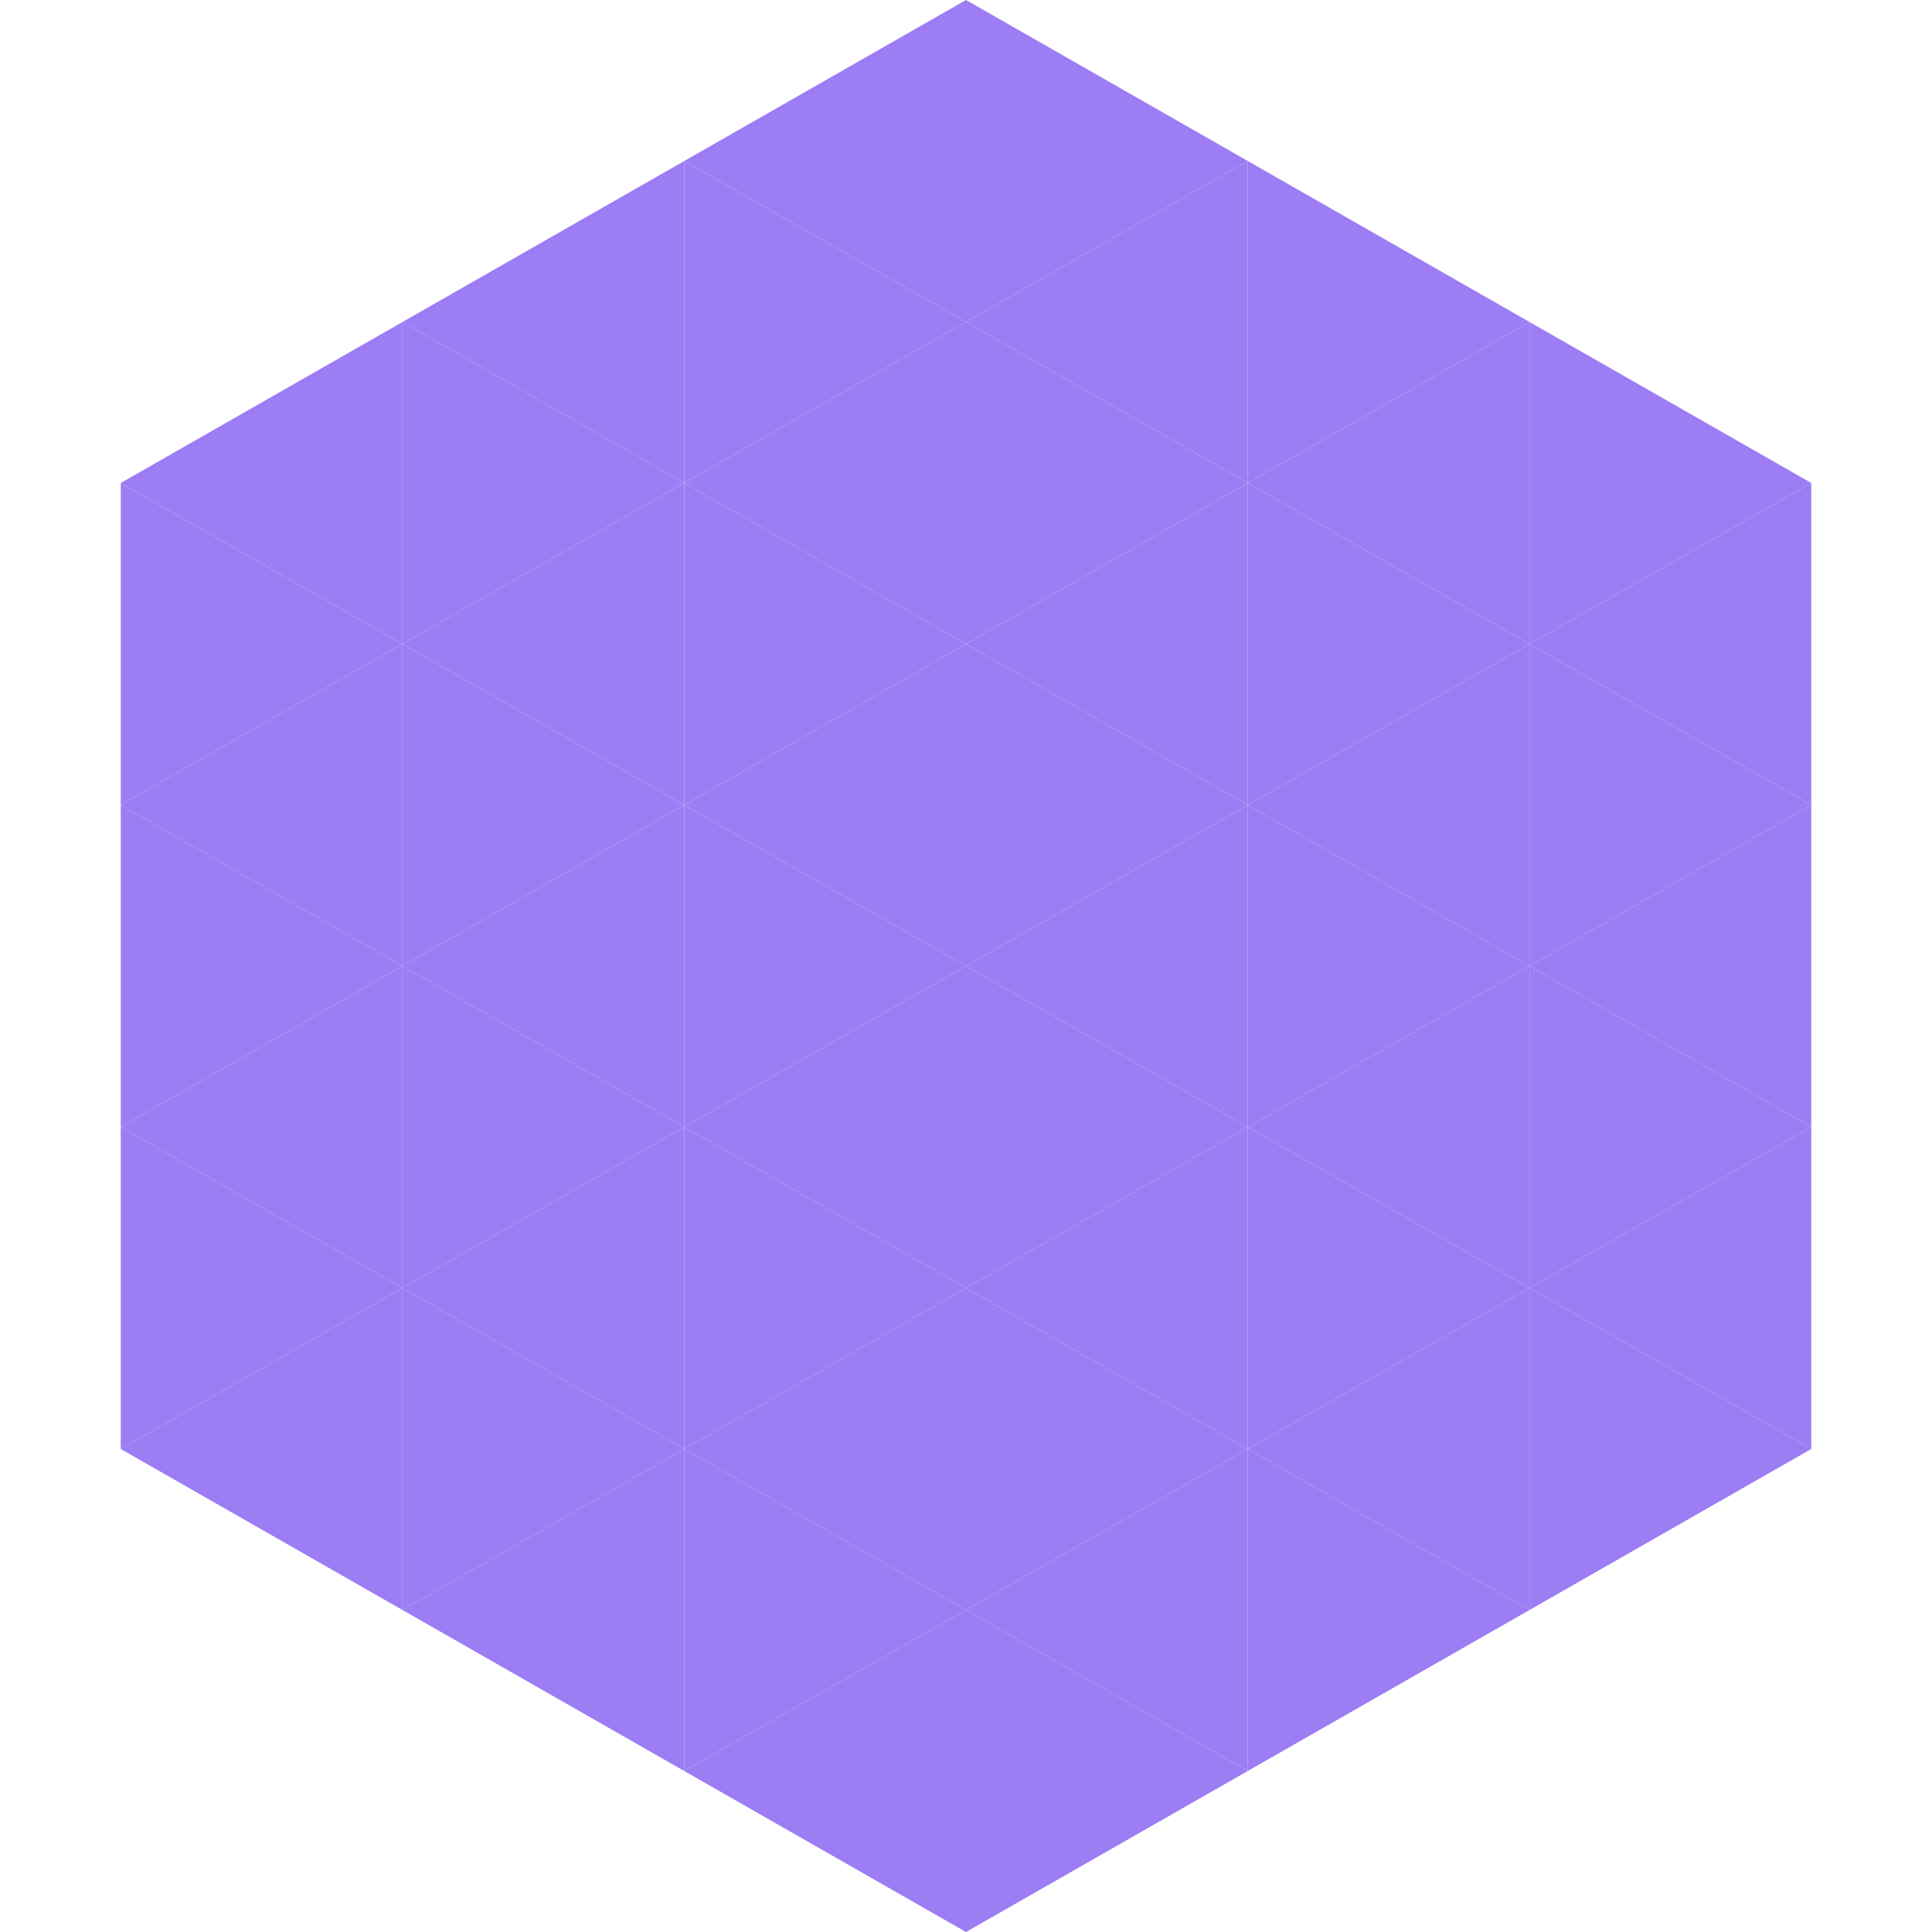 <?xml version="1.0"?>
<!-- Generated by SVGo -->
<svg width="240" height="240"
     xmlns="http://www.w3.org/2000/svg"
     xmlns:xlink="http://www.w3.org/1999/xlink">
<polygon points="50,40 15,60 50,80" style="fill:rgb(157,125,243)" />
<polygon points="190,40 225,60 190,80" style="fill:rgb(157,125,243)" />
<polygon points="15,60 50,80 15,100" style="fill:rgb(157,125,243)" />
<polygon points="225,60 190,80 225,100" style="fill:rgb(157,125,243)" />
<polygon points="50,80 15,100 50,120" style="fill:rgb(157,125,243)" />
<polygon points="190,80 225,100 190,120" style="fill:rgb(157,125,243)" />
<polygon points="15,100 50,120 15,140" style="fill:rgb(157,125,243)" />
<polygon points="225,100 190,120 225,140" style="fill:rgb(157,125,243)" />
<polygon points="50,120 15,140 50,160" style="fill:rgb(157,125,243)" />
<polygon points="190,120 225,140 190,160" style="fill:rgb(157,125,243)" />
<polygon points="15,140 50,160 15,180" style="fill:rgb(157,125,243)" />
<polygon points="225,140 190,160 225,180" style="fill:rgb(157,125,243)" />
<polygon points="50,160 15,180 50,200" style="fill:rgb(157,125,243)" />
<polygon points="190,160 225,180 190,200" style="fill:rgb(157,125,243)" />
<polygon points="15,180 50,200 15,220" style="fill:rgb(255,255,255); fill-opacity:0" />
<polygon points="225,180 190,200 225,220" style="fill:rgb(255,255,255); fill-opacity:0" />
<polygon points="50,0 85,20 50,40" style="fill:rgb(255,255,255); fill-opacity:0" />
<polygon points="190,0 155,20 190,40" style="fill:rgb(255,255,255); fill-opacity:0" />
<polygon points="85,20 50,40 85,60" style="fill:rgb(157,125,243)" />
<polygon points="155,20 190,40 155,60" style="fill:rgb(157,125,243)" />
<polygon points="50,40 85,60 50,80" style="fill:rgb(157,125,243)" />
<polygon points="190,40 155,60 190,80" style="fill:rgb(157,125,243)" />
<polygon points="85,60 50,80 85,100" style="fill:rgb(157,125,243)" />
<polygon points="155,60 190,80 155,100" style="fill:rgb(157,125,243)" />
<polygon points="50,80 85,100 50,120" style="fill:rgb(157,125,243)" />
<polygon points="190,80 155,100 190,120" style="fill:rgb(157,125,243)" />
<polygon points="85,100 50,120 85,140" style="fill:rgb(157,125,243)" />
<polygon points="155,100 190,120 155,140" style="fill:rgb(157,125,243)" />
<polygon points="50,120 85,140 50,160" style="fill:rgb(157,125,243)" />
<polygon points="190,120 155,140 190,160" style="fill:rgb(157,125,243)" />
<polygon points="85,140 50,160 85,180" style="fill:rgb(157,125,243)" />
<polygon points="155,140 190,160 155,180" style="fill:rgb(157,125,243)" />
<polygon points="50,160 85,180 50,200" style="fill:rgb(157,125,243)" />
<polygon points="190,160 155,180 190,200" style="fill:rgb(157,125,243)" />
<polygon points="85,180 50,200 85,220" style="fill:rgb(157,125,243)" />
<polygon points="155,180 190,200 155,220" style="fill:rgb(157,125,243)" />
<polygon points="120,0 85,20 120,40" style="fill:rgb(157,125,243)" />
<polygon points="120,0 155,20 120,40" style="fill:rgb(157,125,243)" />
<polygon points="85,20 120,40 85,60" style="fill:rgb(157,125,243)" />
<polygon points="155,20 120,40 155,60" style="fill:rgb(157,125,243)" />
<polygon points="120,40 85,60 120,80" style="fill:rgb(157,125,243)" />
<polygon points="120,40 155,60 120,80" style="fill:rgb(157,125,243)" />
<polygon points="85,60 120,80 85,100" style="fill:rgb(157,125,243)" />
<polygon points="155,60 120,80 155,100" style="fill:rgb(157,125,243)" />
<polygon points="120,80 85,100 120,120" style="fill:rgb(157,125,243)" />
<polygon points="120,80 155,100 120,120" style="fill:rgb(157,125,243)" />
<polygon points="85,100 120,120 85,140" style="fill:rgb(157,125,243)" />
<polygon points="155,100 120,120 155,140" style="fill:rgb(157,125,243)" />
<polygon points="120,120 85,140 120,160" style="fill:rgb(157,125,243)" />
<polygon points="120,120 155,140 120,160" style="fill:rgb(157,125,243)" />
<polygon points="85,140 120,160 85,180" style="fill:rgb(157,125,243)" />
<polygon points="155,140 120,160 155,180" style="fill:rgb(157,125,243)" />
<polygon points="120,160 85,180 120,200" style="fill:rgb(157,125,243)" />
<polygon points="120,160 155,180 120,200" style="fill:rgb(157,125,243)" />
<polygon points="85,180 120,200 85,220" style="fill:rgb(157,125,243)" />
<polygon points="155,180 120,200 155,220" style="fill:rgb(157,125,243)" />
<polygon points="120,200 85,220 120,240" style="fill:rgb(157,125,243)" />
<polygon points="120,200 155,220 120,240" style="fill:rgb(157,125,243)" />
<polygon points="85,220 120,240 85,260" style="fill:rgb(255,255,255); fill-opacity:0" />
<polygon points="155,220 120,240 155,260" style="fill:rgb(255,255,255); fill-opacity:0" />
</svg>
